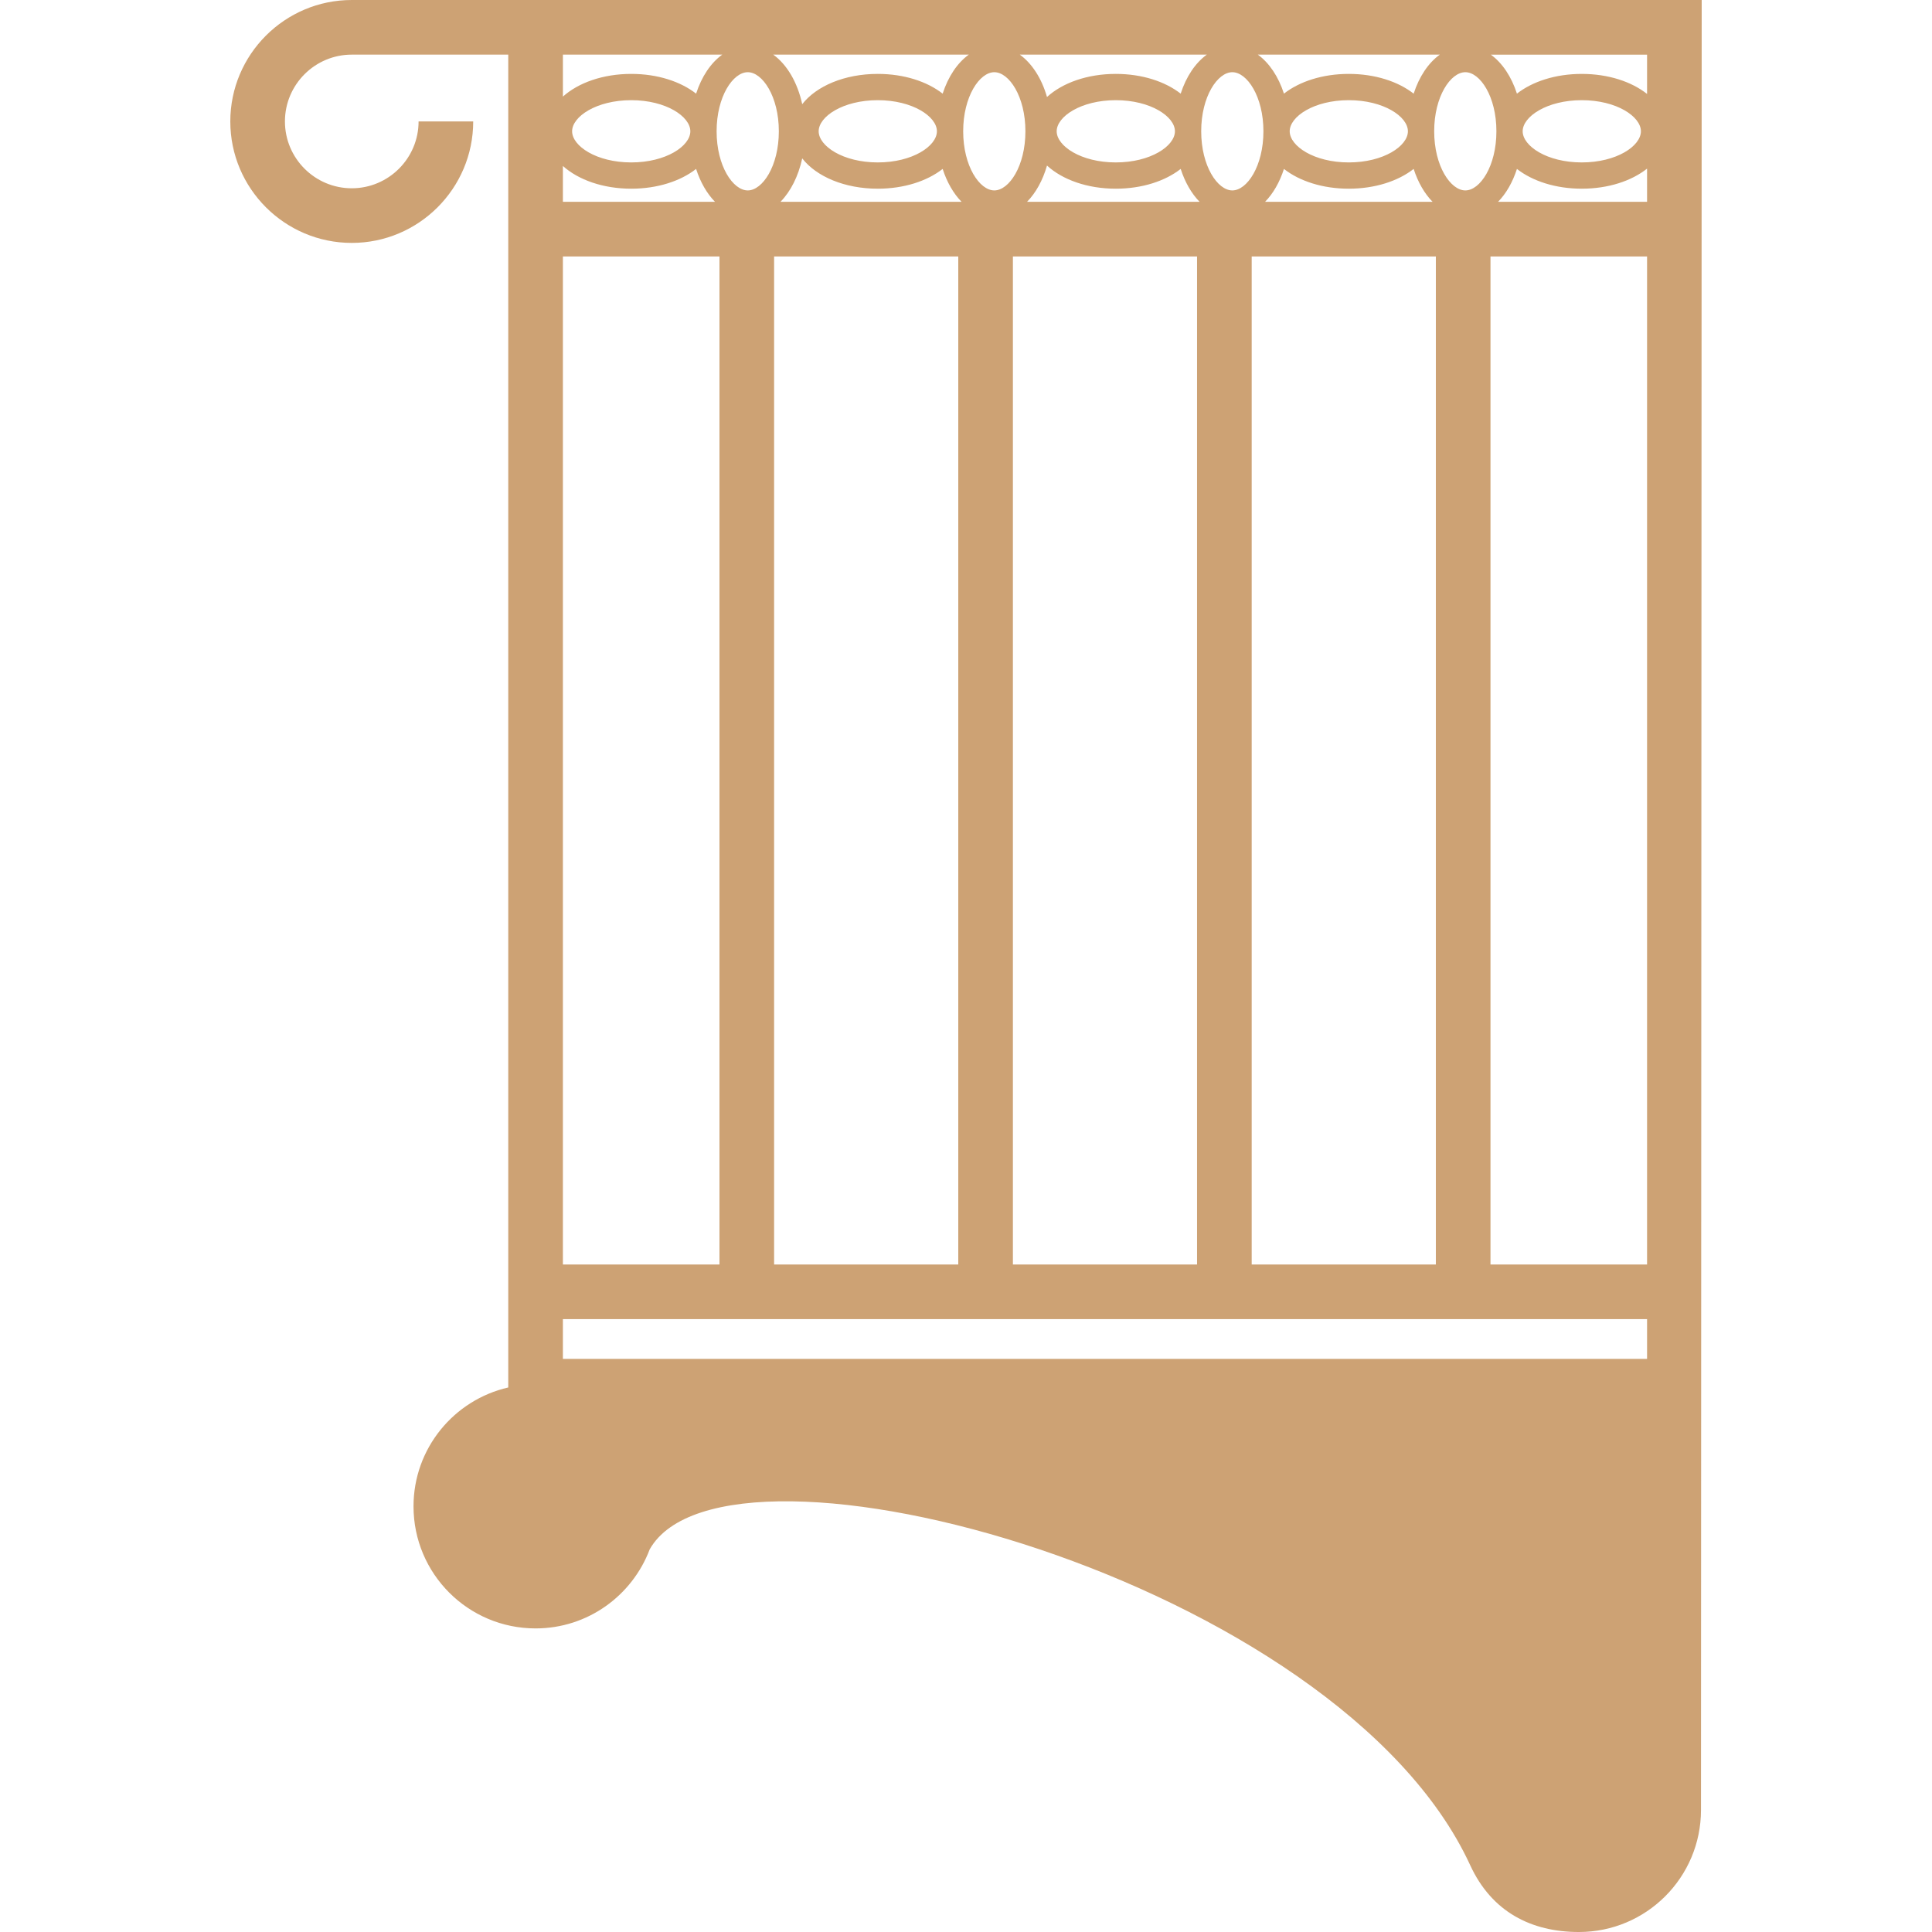 <?xml version="1.0" encoding="iso-8859-1"?>
<!-- Generator: Adobe Illustrator 18.0.0, SVG Export Plug-In . SVG Version: 6.00 Build 0)  -->
<!DOCTYPE svg PUBLIC "-//W3C//DTD SVG 1.1//EN" "http://www.w3.org/Graphics/SVG/1.1/DTD/svg11.dtd">
<svg version="1.1" id="Capa_1" xmlns="http://www.w3.org/2000/svg" xmlns:xlink="http://www.w3.org/1999/xlink" x="0px" y="0px"
	 viewBox="0 0 294.159 294.159" style="enable-background:new 0 0 294.159 294.159;" xml:space="preserve">
<path fill="#cda274" d="M155.223,0H77.385H53.558C43.361,0,35.065,8.296,35.065,18.492s8.296,18.492,18.493,18.492
	c10.196,0,18.491-8.296,18.491-18.492h-8.318c0,5.609-4.563,10.174-10.173,10.174c-5.61,0-10.175-4.564-10.175-10.174
	S47.948,8.318,53.558,8.318h23.827V211.25c-8.257,1.891-14.425,9.27-14.425,18.103c0,10.262,8.322,18.583,18.584,18.583
	c7.957,0,14.727-5.012,17.378-12.042c11.698-20.625,104.869,4.575,124.925,48.095c3.275,7.118,9.322,10.171,16.557,10.171
	c10.263,0,18.582-8.321,18.582-18.583L259.094,0H155.223z M223.107,10.993c2.237,0,4.73,3.693,4.73,8.994
	c0,5.308-2.493,9.006-4.73,9.006c-2.244,0-4.744-3.698-4.744-9.006C218.363,14.687,220.863,10.993,223.107,10.993z M205.358,28.73
	c3.998,0,7.514-1.159,9.881-3.01c0.656,2.028,1.646,3.752,2.882,5.009h-25.51c1.233-1.256,2.224-2.979,2.878-5.007
	C197.854,27.572,201.366,28.73,205.358,28.73z M196.365,19.987c0-2.239,3.693-4.734,8.993-4.734c5.307,0,9.005,2.495,9.005,4.734
	c0,2.243-3.698,4.743-9.005,4.743C200.058,24.73,196.365,22.23,196.365,19.987z M218.618,39.048v153.48h-28.041V39.048H218.618z
	 M219.219,8.318c-1.744,1.259-3.141,3.345-3.98,5.941c-2.367-1.849-5.883-3.007-9.881-3.007c-3.992,0-7.504,1.157-9.869,3.005
	c-0.839-2.596-2.234-4.681-3.976-5.939H219.219z M187.63,10.993c2.239,0,4.734,3.693,4.734,8.994c0,5.308-2.495,9.006-4.734,9.006
	c-2.243,0-4.74-3.698-4.74-9.006C182.89,14.687,185.387,10.993,187.63,10.993z M183.745,8.318c-1.742,1.259-3.141,3.345-3.979,5.941
	c-2.368-1.849-5.884-3.007-9.882-3.007c-4.35,0-8.126,1.373-10.472,3.517c-0.814-2.835-2.283-5.11-4.139-6.451H183.745z
	 M156.372,30.729c1.336-1.361,2.395-3.267,3.041-5.52c2.346,2.146,6.122,3.521,10.472,3.521c3.999,0,7.515-1.159,9.882-3.01
	c0.655,2.028,1.646,3.752,2.881,5.009H156.372z M182.258,39.048v153.48h-28.037V39.048H182.258z M160.887,19.987
	c0-2.239,3.695-4.734,8.997-4.734c5.308,0,9.006,2.495,9.006,4.734c0,2.243-3.698,4.743-9.006,4.743
	C164.583,24.73,160.887,22.23,160.887,19.987z M151.391,10.993c2.239,0,4.734,3.693,4.734,8.994c0,5.308-2.495,9.006-4.734,9.006
	c-2.242,0-4.741-3.698-4.741-9.006C146.65,14.687,149.149,10.993,151.391,10.993z M147.505,8.318
	c-1.743,1.259-3.14,3.345-3.98,5.941c-2.367-1.849-5.883-3.007-9.882-3.007c-5.052,0-9.342,1.847-11.5,4.609
	c-0.728-3.339-2.323-6.034-4.411-7.544H147.505z M118.831,30.729c1.548-1.576,2.719-3.883,3.313-6.613
	c2.158,2.767,6.448,4.614,11.5,4.614c3.999,0,7.515-1.159,9.882-3.01c0.655,2.028,1.646,3.752,2.881,5.009H118.831z M145.903,39.048
	v153.48h-28.041V39.048H145.903z M124.648,19.987c0-2.239,3.694-4.734,8.996-4.734c5.308,0,9.006,2.495,9.006,4.734
	c0,2.243-3.698,4.743-9.006,4.743C128.342,24.73,124.648,22.23,124.648,19.987z M113.851,10.993c2.238,0,4.732,3.693,4.732,8.994
	c0,5.308-2.494,9.006-4.732,9.006c-2.243,0-4.743-3.698-4.743-9.006C109.108,14.687,111.608,10.993,113.851,10.993z M85.704,8.318
	h24.261c-1.743,1.259-3.14,3.344-3.979,5.94c-2.365-1.849-5.878-3.006-9.872-3.006c-4.309,0-8.056,1.347-10.409,3.454V8.318z
	 M105.108,19.987c0,2.243-3.693,4.743-8.995,4.743c-5.306,0-9.005-2.5-9.005-4.743c0-2.239,3.699-4.734,9.005-4.734
	C101.415,15.253,105.108,17.748,105.108,19.987z M85.704,25.272c2.354,2.11,6.1,3.458,10.409,3.458c3.994,0,7.507-1.158,9.872-3.009
	c0.656,2.028,1.646,3.752,2.881,5.008H85.704V25.272z M85.704,39.048h23.84v153.48h-23.84V39.048z M250.776,206.898H85.704v-6.053
	h165.072V206.898z M250.776,192.527h-23.84V39.048h23.84V192.527z M250.776,30.729h-22.69c1.233-1.256,2.222-2.979,2.877-5.007
	c2.365,1.85,5.878,3.008,9.871,3.008c4.032,0,7.575-1.178,9.942-3.056V30.729z M231.837,19.987c0-2.239,3.694-4.734,8.996-4.734
	c5.308,0,9.005,2.495,9.005,4.734c0,2.243-3.697,4.743-9.005,4.743C235.532,24.73,231.837,22.23,231.837,19.987z M250.776,14.305
	c-2.367-1.875-5.91-3.052-9.942-3.052c-3.993,0-7.505,1.157-9.871,3.005c-0.839-2.596-2.233-4.681-3.974-5.939h23.787V14.305z"/>
<g>
</g>
<g>
</g>
<g>
</g>
<g>
</g>
<g>
</g>
<g>
</g>
<g>
</g>
<g>
</g>
<g>
</g>
<g>
</g>
<g>
</g>
<g>
</g>
<g>
</g>
<g>
</g>
<g>
</g>
</svg>
